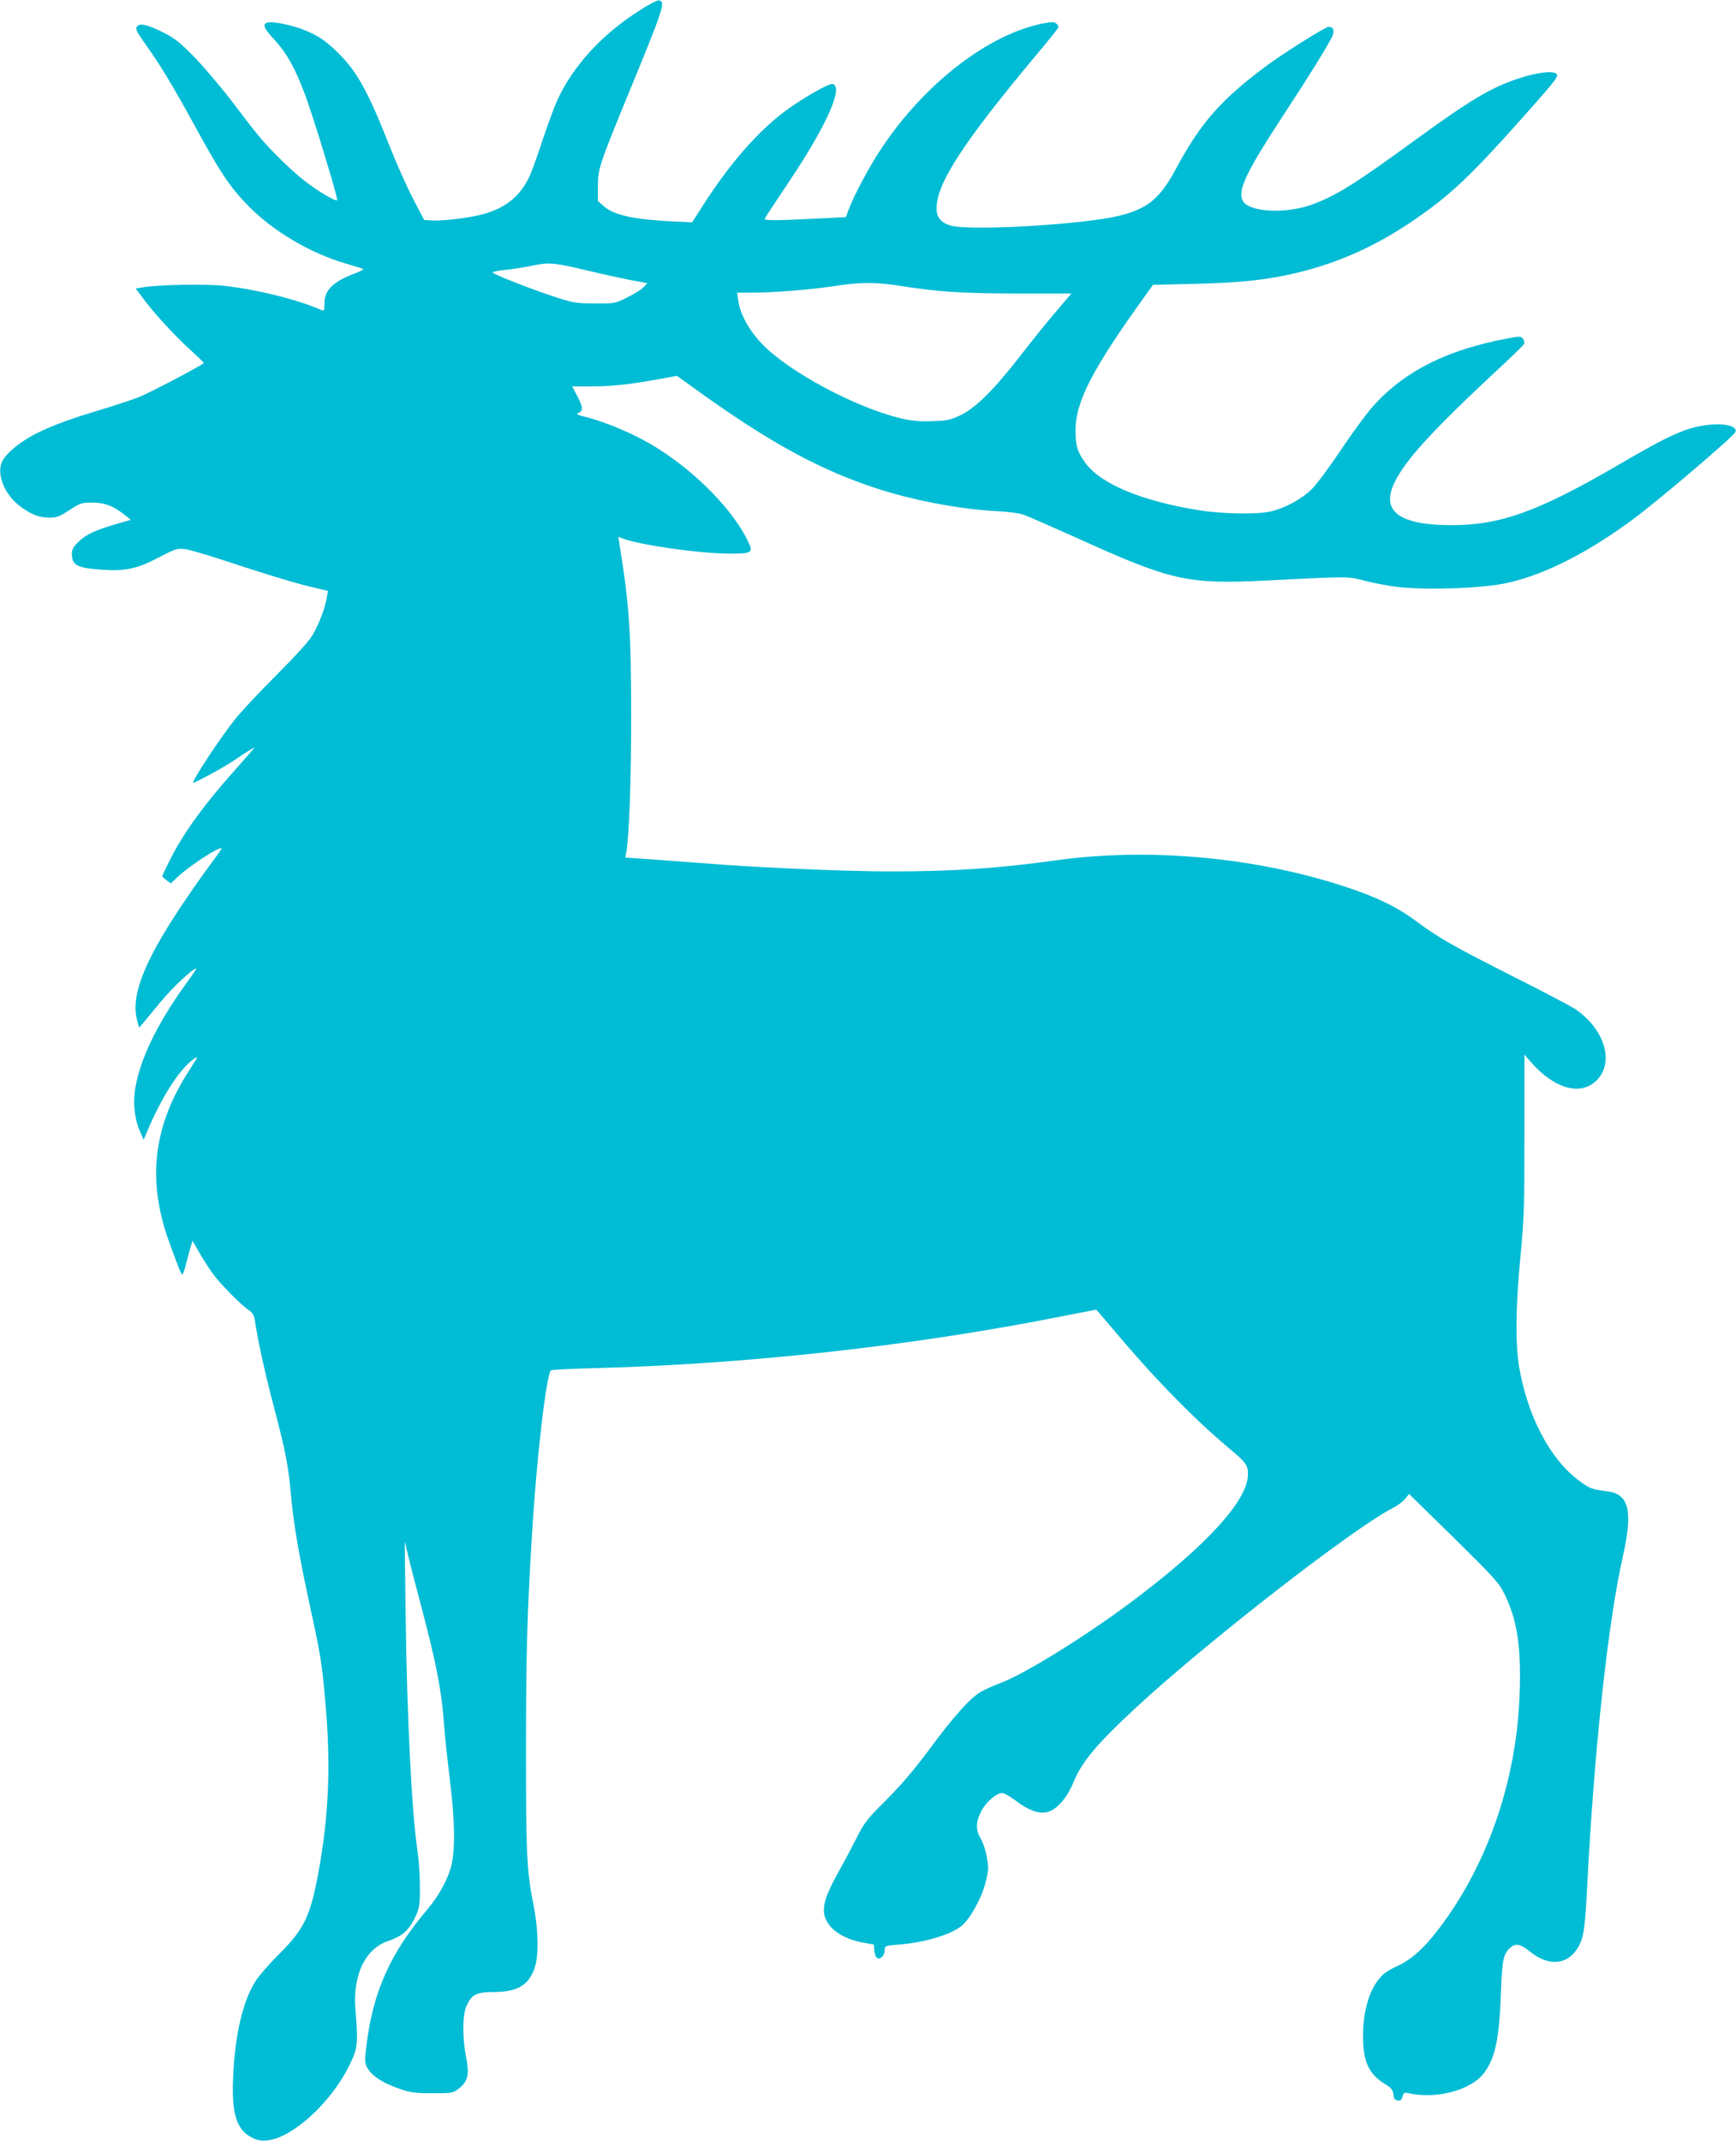<?xml version="1.0" standalone="no"?>
<!DOCTYPE svg PUBLIC "-//W3C//DTD SVG 20010904//EN"
 "http://www.w3.org/TR/2001/REC-SVG-20010904/DTD/svg10.dtd">
<svg version="1.0" xmlns="http://www.w3.org/2000/svg"
 width="1038pt" height="1280pt" viewBox="0 0 1038 1280"
 preserveAspectRatio="xMidYMid meet">
<g transform="translate(0,1280) scale(0.1,-0.1)"
fill="#00bcd4" stroke="none">
<path d="M3836 12745 c-234 -146 -412 -340 -507 -551 -17 -38 -54 -141 -84
-229 -29 -88 -62 -182 -74 -208 -52 -119 -133 -191 -263 -232 -79 -25 -264
-49 -333 -43 l-39 3 -68 130 c-37 72 -102 218 -144 325 -123 312 -191 435
-301 542 -73 73 -117 103 -202 138 -74 30 -192 54 -222 45 -32 -10 -22 -34 45
-106 86 -93 149 -220 225 -457 75 -231 152 -494 147 -499 -8 -9 -105 48 -181
105 -78 58 -217 192 -290 282 -21 24 -94 119 -163 210 -70 91 -172 210 -227
266 -83 84 -114 108 -185 143 -94 46 -137 55 -153 30 -8 -13 4 -35 56 -108 80
-111 164 -250 282 -466 165 -302 218 -382 332 -498 149 -151 363 -278 578
-342 50 -15 97 -29 105 -32 8 -3 -11 -14 -46 -27 -130 -48 -184 -100 -184
-178 0 -44 -2 -49 -17 -42 -147 64 -386 123 -582 145 -113 12 -396 7 -488 -9
l-42 -7 53 -70 c68 -90 192 -224 283 -305 39 -36 71 -67 72 -70 1 -7 -293
-163 -374 -198 -38 -17 -155 -56 -260 -87 -286 -86 -429 -153 -526 -246 -34
-33 -50 -57 -55 -85 -15 -81 37 -184 123 -246 64 -46 107 -62 168 -63 44 0 60
6 120 45 65 43 73 45 140 45 73 0 128 -22 199 -80 l29 -23 -74 -21 c-135 -39
-192 -65 -236 -107 -33 -31 -43 -48 -43 -73 0 -71 29 -87 179 -97 141 -10 211
5 340 73 98 51 109 55 157 50 28 -3 172 -46 320 -96 148 -49 329 -104 402
-122 l133 -32 -7 -41 c-10 -61 -47 -158 -85 -223 -22 -37 -101 -124 -215 -238
-99 -99 -211 -218 -248 -265 -91 -113 -266 -380 -250 -380 13 0 198 101 244
134 25 17 63 43 85 56 l40 23 -21 -24 c-11 -13 -56 -64 -100 -114 -184 -206
-302 -369 -381 -523 -29 -57 -53 -108 -53 -111 0 -3 12 -14 26 -24 l25 -19 47
44 c70 65 245 178 257 166 2 -2 -30 -48 -72 -103 -41 -55 -121 -170 -178 -255
-221 -335 -294 -529 -254 -675 l11 -39 22 25 c11 14 59 71 105 127 70 85 194
202 215 202 3 0 -26 -43 -65 -96 -208 -289 -317 -547 -306 -729 4 -54 14 -100
30 -140 l26 -60 16 39 c94 222 197 384 287 447 25 18 21 10 -27 -65 -220 -337
-258 -663 -122 -1036 56 -153 71 -190 77 -190 4 0 12 24 20 53 7 28 19 74 27
101 l14 48 44 -77 c25 -43 63 -101 85 -130 49 -64 161 -176 206 -207 26 -18
34 -32 39 -68 18 -122 61 -316 115 -520 68 -260 85 -347 100 -520 15 -170 49
-367 114 -665 65 -300 71 -337 92 -580 33 -368 20 -668 -41 -1005 -49 -266
-86 -343 -233 -490 -58 -57 -122 -131 -143 -163 -76 -117 -125 -326 -135 -577
-10 -218 21 -316 114 -361 34 -17 55 -20 93 -16 151 18 380 228 487 447 52
105 54 130 37 340 -16 205 61 362 199 406 31 10 72 31 91 47 36 29 76 98 89
152 12 50 8 234 -8 341 -34 226 -63 805 -71 1429 l-5 420 24 -100 c13 -55 47
-185 75 -290 89 -334 123 -511 136 -705 3 -52 18 -189 32 -305 35 -278 37
-462 6 -560 -24 -77 -75 -166 -131 -233 -229 -269 -332 -498 -372 -830 -9 -76
-9 -95 3 -119 29 -54 91 -96 203 -134 58 -20 89 -24 191 -24 121 0 121 0 160
31 52 43 60 80 40 186 -23 114 -22 251 2 304 32 70 59 84 165 84 140 1 207 40
243 145 25 69 22 228 -5 366 -43 214 -47 303 -47 954 1 571 6 777 36 1270 25
432 85 955 113 982 3 4 133 10 289 14 906 25 1895 135 2771 310 109 21 199 39
201 39 1 0 44 -51 96 -112 240 -287 481 -535 698 -717 103 -86 114 -102 113
-158 -2 -154 -248 -423 -683 -750 -283 -213 -643 -436 -793 -494 -45 -17 -99
-41 -121 -54 -63 -36 -161 -145 -305 -340 -93 -125 -172 -218 -259 -305 -115
-114 -131 -134 -180 -230 -29 -58 -82 -157 -117 -220 -68 -123 -88 -190 -73
-246 22 -76 107 -136 228 -158 l66 -12 3 -38 c2 -21 10 -40 18 -43 21 -8 44
16 44 47 0 27 1 27 86 34 158 12 323 63 382 119 49 46 112 163 134 248 19 75
20 91 9 154 -6 38 -23 88 -36 111 -32 54 -32 97 1 163 28 55 91 111 127 111
10 0 46 -20 78 -44 76 -58 136 -81 186 -71 58 11 122 82 162 180 51 124 139
228 376 448 424 392 1300 1073 1535 1192 26 13 59 38 72 54 l23 29 267 -261
c240 -237 270 -269 302 -334 76 -153 101 -306 93 -581 -14 -542 -202 -1076
-517 -1466 -74 -91 -143 -149 -220 -183 -30 -13 -68 -36 -83 -51 -73 -70 -117
-205 -117 -362 0 -155 34 -230 130 -289 40 -25 49 -36 52 -63 2 -25 8 -34 25
-36 17 -3 24 3 29 23 5 21 11 25 28 22 171 -41 383 15 461 121 67 91 90 205
100 486 7 193 15 229 59 264 32 25 57 19 117 -28 108 -87 220 -78 281 21 37
58 45 114 58 364 41 814 125 1590 214 1981 61 271 37 372 -95 388 -94 12 -102
15 -172 67 -171 129 -304 384 -354 679 -23 139 -20 363 8 655 22 225 24 299
24 730 l0 480 38 -44 c143 -164 304 -207 399 -105 101 109 40 303 -133 421
-24 16 -188 103 -364 191 -362 183 -450 233 -585 333 -114 85 -235 144 -413
203 -538 180 -1179 240 -1737 163 -353 -49 -619 -67 -995 -67 -227 0 -709 19
-985 39 -69 5 -232 17 -363 27 l-238 17 5 26 c18 90 31 450 30 831 0 494 -12
657 -70 1018 l-7 43 28 -11 c103 -39 463 -90 638 -90 137 0 143 5 107 79 -98
202 -353 451 -606 591 -108 60 -257 121 -358 146 -56 14 -65 19 -48 25 30 11
28 36 -7 103 l-30 56 112 0 c126 0 228 11 399 42 l116 21 104 -75 c440 -318
742 -484 1086 -597 223 -73 504 -126 722 -137 64 -3 135 -12 160 -21 25 -9
167 -71 316 -138 568 -258 665 -279 1131 -256 516 26 487 26 600 -3 56 -14
144 -30 195 -36 186 -19 514 -7 656 26 223 51 477 180 746 379 152 112 603
497 613 522 14 35 -64 55 -169 42 -126 -15 -224 -59 -532 -239 -481 -280 -705
-360 -1000 -360 -306 1 -418 82 -341 248 65 140 228 318 662 721 61 57 114
109 117 116 2 7 -1 21 -8 30 -11 15 -18 15 -95 1 -354 -67 -602 -190 -788
-390 -40 -42 -129 -163 -199 -267 -70 -105 -151 -215 -182 -245 -61 -60 -164
-115 -250 -133 -85 -18 -293 -13 -427 9 -345 56 -588 159 -678 286 -45 64 -55
98 -56 185 -2 175 98 369 423 820 l40 56 251 6 c280 7 434 24 610 66 247 60
460 155 677 300 240 161 363 278 736 700 131 148 151 175 140 188 -18 22 -116
11 -228 -26 -169 -57 -289 -129 -615 -366 -359 -262 -472 -333 -617 -387 -154
-57 -371 -48 -414 17 -39 59 12 168 242 520 147 223 253 395 288 463 18 35 10
62 -19 62 -19 0 -271 -158 -377 -237 -266 -198 -391 -340 -537 -613 -96 -178
-167 -237 -339 -280 -211 -52 -887 -92 -1006 -59 -58 16 -86 49 -86 102 0 151
158 394 602 925 70 84 128 156 128 161 0 5 -7 14 -15 21 -12 10 -28 10 -77 0
-324 -63 -703 -354 -960 -736 -74 -108 -169 -286 -203 -376 l-17 -46 -112 -6
c-321 -16 -378 -16 -373 -3 3 7 70 109 149 227 221 330 325 565 256 578 -22 4
-179 -85 -280 -160 -166 -123 -335 -316 -497 -570 l-62 -97 -112 5 c-232 11
-354 37 -414 89 l-38 33 0 88 c1 107 7 125 185 559 211 513 221 545 180 553
-9 1 -56 -22 -104 -53z m-317 -1564 c91 -22 208 -47 259 -57 l93 -17 -23 -24
c-12 -13 -56 -41 -97 -61 -74 -37 -76 -37 -196 -36 -113 0 -127 3 -247 42
-138 46 -348 128 -362 142 -4 4 25 11 65 15 41 4 115 15 164 25 109 23 133 21
344 -29z m1864 -90 c226 -36 366 -45 698 -46 l325 0 -91 -107 c-51 -59 -145
-176 -210 -260 -158 -204 -269 -315 -359 -359 -63 -30 -80 -34 -170 -37 -78
-3 -121 1 -191 17 -266 64 -658 272 -822 438 -80 81 -139 185 -149 266 l-7 47
87 0 c125 0 352 18 491 39 159 25 250 25 398 2z"/>
</g>
</svg>
